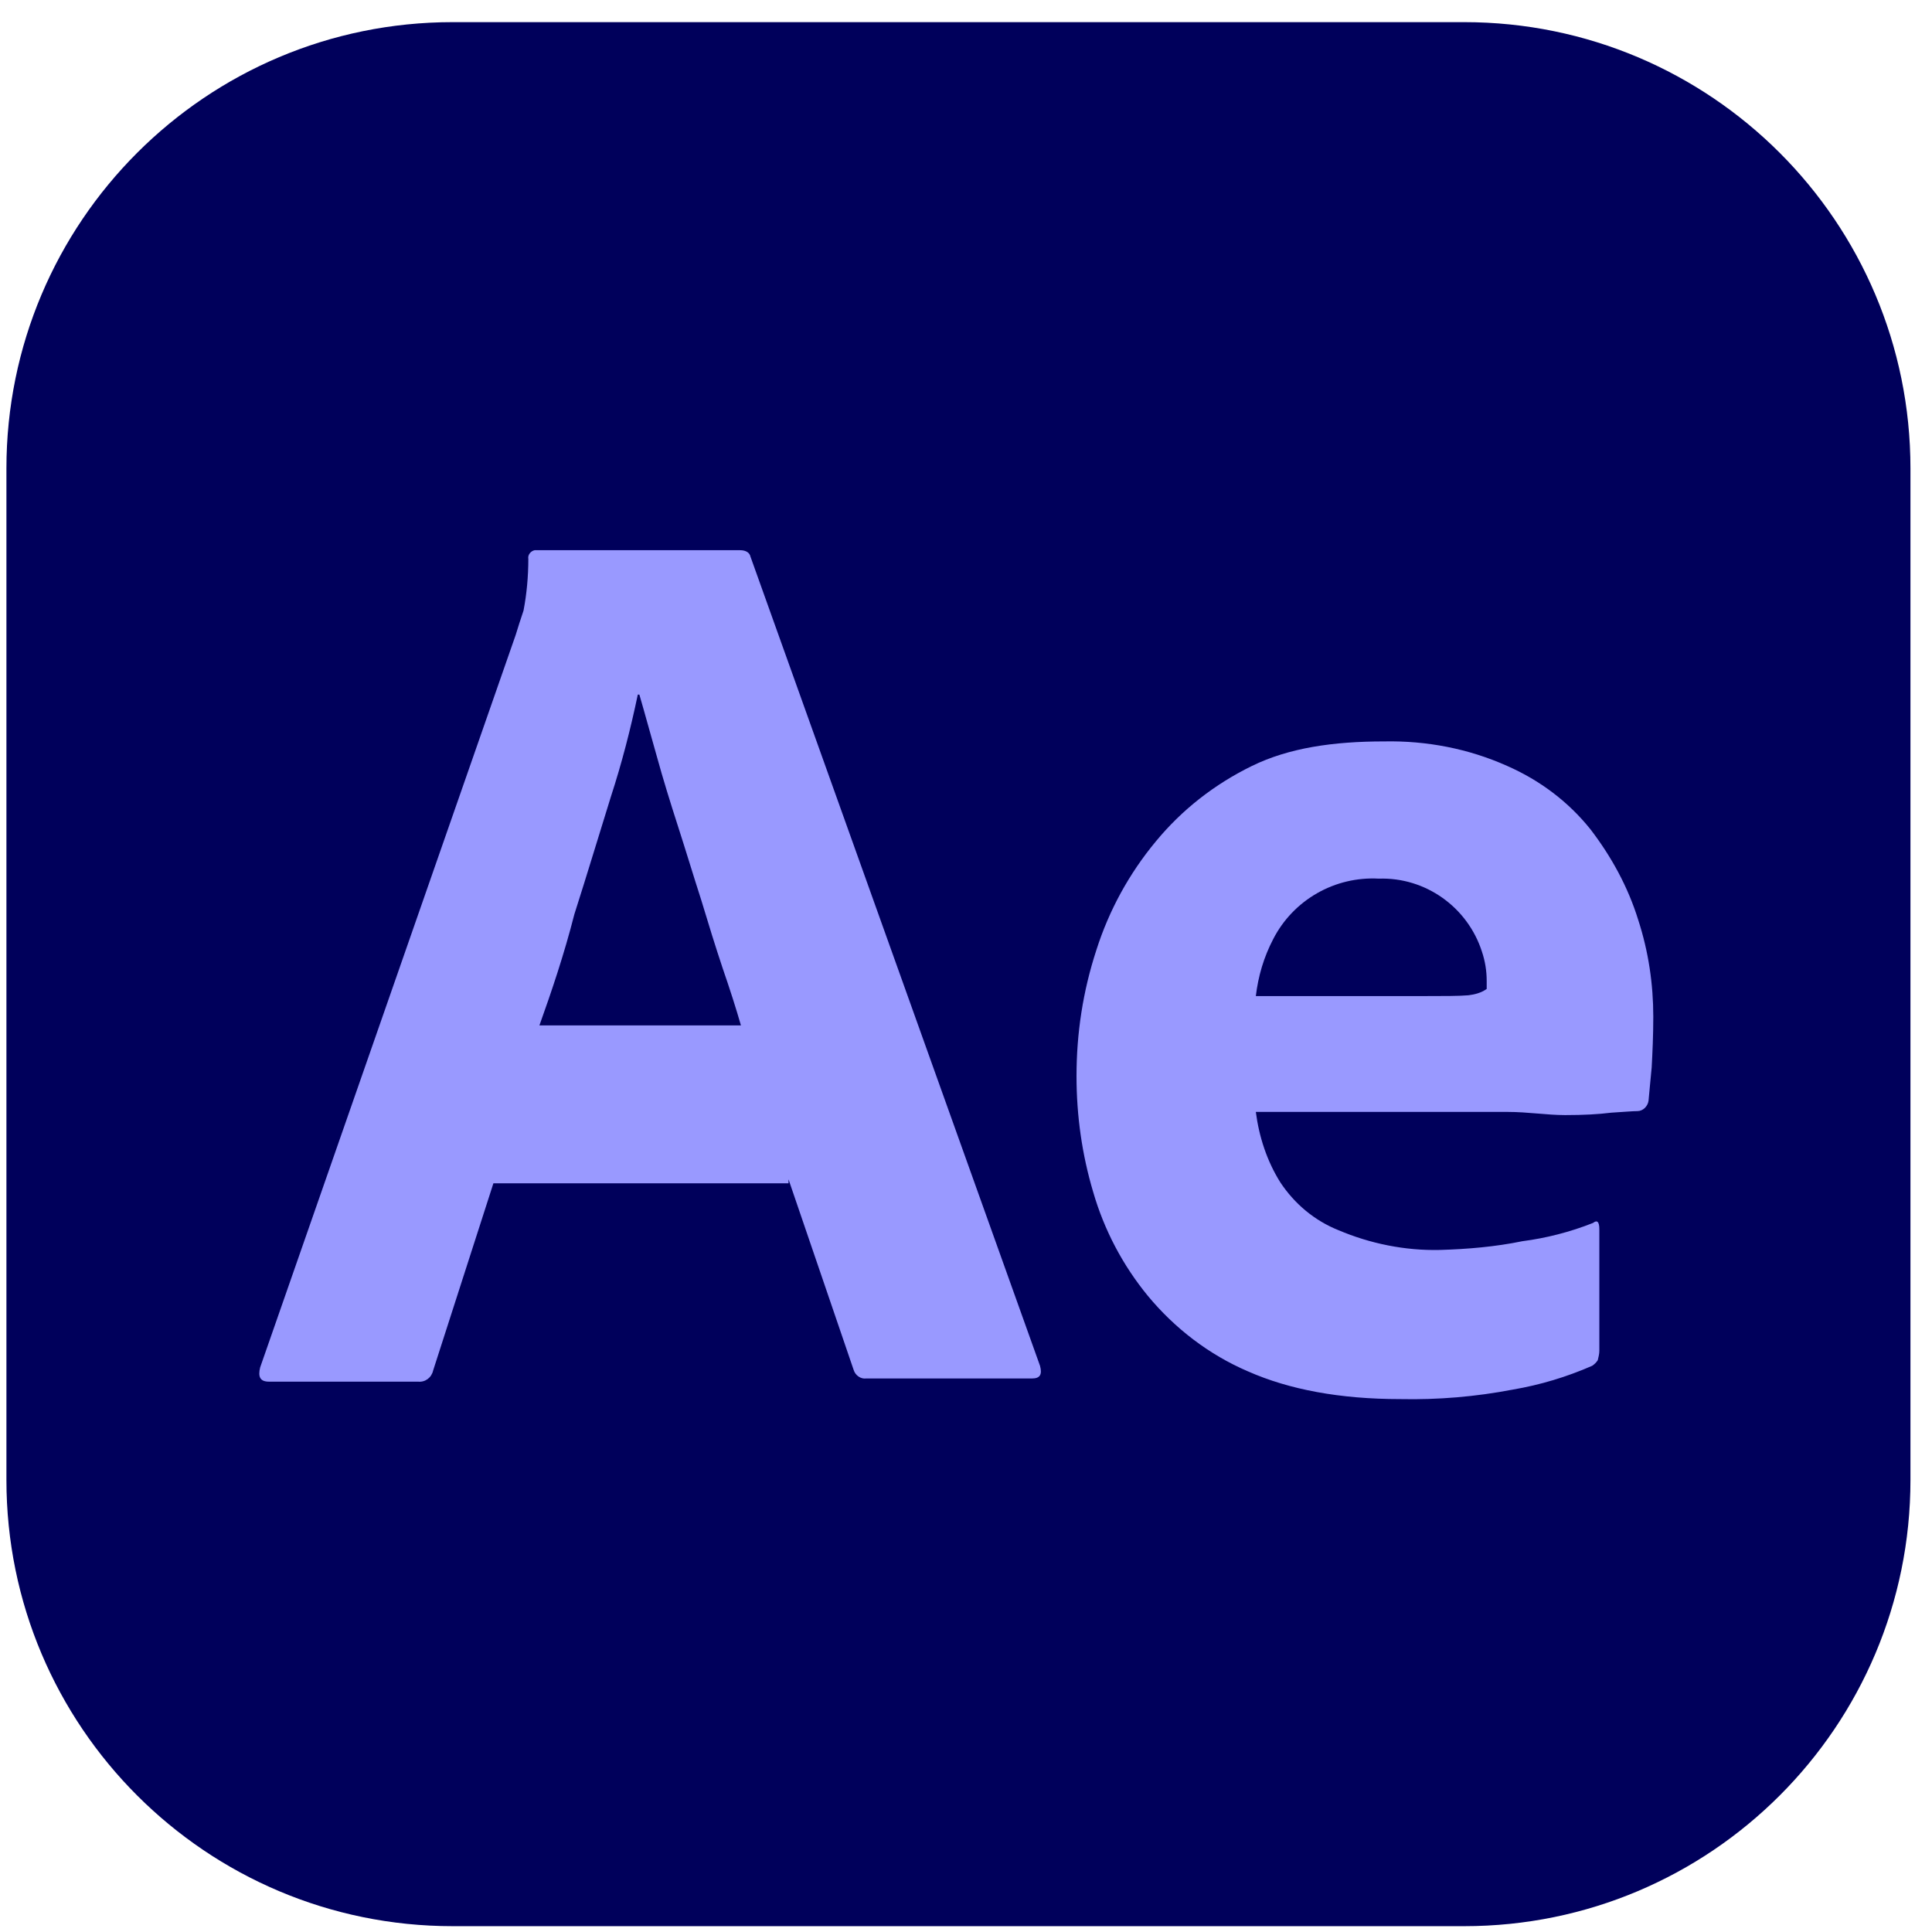 <svg width="65" height="65" viewBox="0 0 65 65" fill="none" xmlns="http://www.w3.org/2000/svg">
<g clip-path="url(#clip0_9_1683)">
<path d="M49.261 0.745H15.23C6.938 0.745 0.216 7.467 0.216 15.759V49.79C0.216 58.082 6.938 64.804 15.23 64.804H49.261C57.553 64.804 64.275 58.082 64.275 49.79V15.759C64.275 7.467 57.553 0.745 49.261 0.745Z" fill="#00005B"/>
<path d="M26.529 39.811H16.6L14.572 46.11C14.518 46.35 14.305 46.51 14.065 46.484H9.047C8.753 46.484 8.673 46.324 8.753 46.003L17.348 21.367C17.428 21.1 17.508 20.86 17.614 20.54C17.721 19.979 17.775 19.392 17.775 18.805C17.748 18.671 17.855 18.538 17.988 18.511H24.901C25.088 18.511 25.221 18.591 25.248 18.725L34.99 45.95C35.071 46.243 34.99 46.377 34.724 46.377H29.145C28.959 46.404 28.771 46.27 28.718 46.083L26.529 39.678V39.811ZM18.148 34.499H24.928C24.768 33.939 24.554 33.272 24.314 32.577C24.074 31.857 23.834 31.083 23.593 30.282C23.326 29.455 23.086 28.654 22.819 27.827C22.552 26.999 22.312 26.225 22.099 25.451C21.885 24.704 21.698 24.009 21.511 23.369H21.458C21.218 24.517 20.924 25.665 20.55 26.812C20.15 28.093 19.75 29.428 19.323 30.762C18.976 32.124 18.549 33.378 18.148 34.499ZM50.712 37.409H42.251C42.357 38.236 42.624 39.063 43.078 39.784C43.558 40.505 44.226 41.065 45.026 41.386C46.094 41.84 47.269 42.08 48.443 42.053C49.377 42.026 50.311 41.946 51.219 41.759C52.033 41.653 52.831 41.447 53.594 41.145C53.728 41.039 53.808 41.092 53.808 41.359V45.443C53.808 45.549 53.781 45.656 53.755 45.763C53.701 45.843 53.648 45.896 53.568 45.95C52.714 46.325 51.818 46.594 50.899 46.751C49.65 46.991 48.38 47.098 47.108 47.071C45.08 47.071 43.372 46.751 41.984 46.137C40.676 45.576 39.528 44.695 38.621 43.601C37.776 42.573 37.149 41.383 36.779 40.104C36.405 38.85 36.218 37.542 36.218 36.208C36.218 34.766 36.432 33.352 36.886 31.964C37.311 30.627 37.991 29.386 38.888 28.307C39.768 27.239 40.863 26.385 42.117 25.771C43.372 25.157 44.866 24.944 46.575 24.944C47.989 24.917 49.404 25.184 50.712 25.771C51.806 26.252 52.767 26.972 53.514 27.907C54.208 28.814 54.769 29.828 55.116 30.949C55.463 32.017 55.623 33.111 55.623 34.206C55.623 34.846 55.596 35.407 55.569 35.914C55.516 36.421 55.489 36.795 55.463 37.035C55.436 37.222 55.276 37.382 55.089 37.382C54.929 37.382 54.635 37.409 54.208 37.435C53.781 37.489 53.274 37.516 52.66 37.516C52.046 37.516 51.406 37.409 50.712 37.409ZM42.251 33.512H47.882C48.577 33.512 49.084 33.512 49.404 33.485C49.617 33.458 49.831 33.405 50.018 33.272V33.005C50.019 32.669 49.965 32.335 49.858 32.017C49.377 30.522 47.962 29.508 46.388 29.561C45.663 29.521 44.943 29.691 44.313 30.051C43.683 30.411 43.17 30.945 42.838 31.59C42.517 32.204 42.331 32.844 42.251 33.512Z" fill="#9999FF"/>
</g>
<defs>
<clipPath id="clip0_9_1683">
<rect width="64.059" height="64.059" fill="white" transform="translate(0.216 0.745)"/>
</clipPath>
</defs>
</svg>
